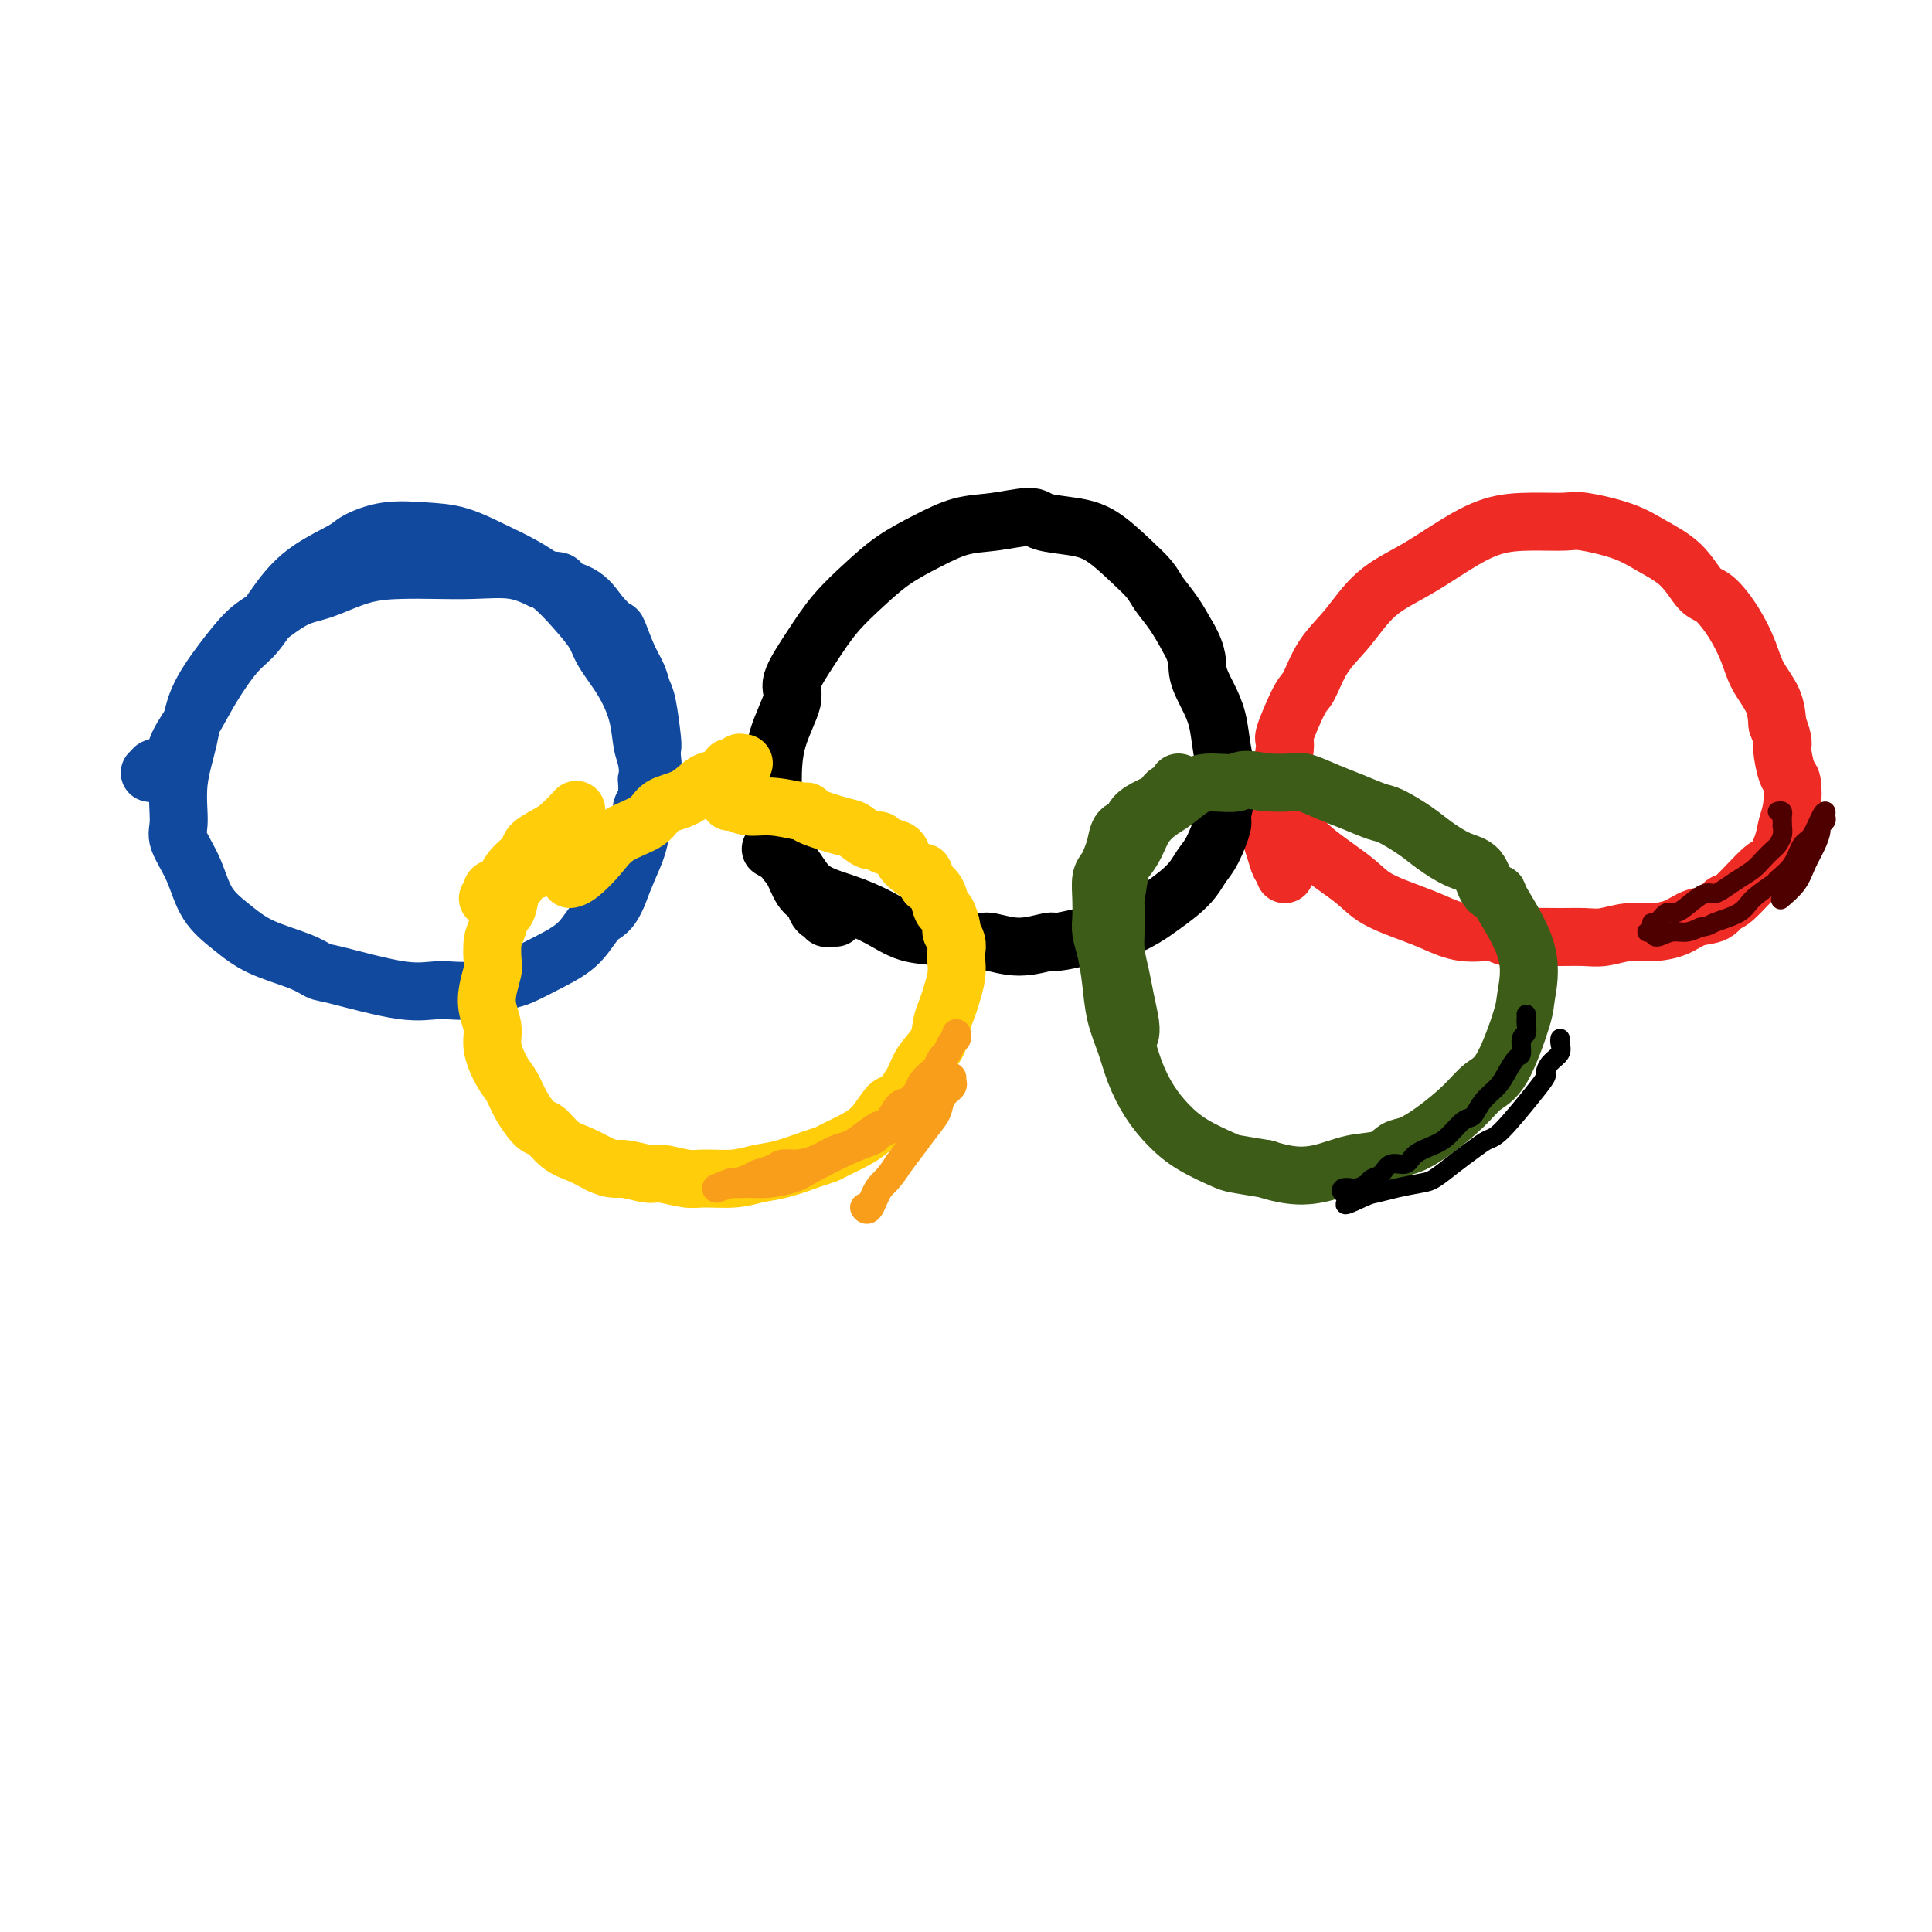 <svg viewBox='0 0 400 400' version='1.1' xmlns='http://www.w3.org/2000/svg' xmlns:xlink='http://www.w3.org/1999/xlink'><g fill='none' stroke='#11499F' stroke-width='12' stroke-linecap='round' stroke-linejoin='round'><path d='M31,160c0.502,0.108 1.005,0.215 1,0c-0.005,-0.215 -0.516,-0.753 0,-1c0.516,-0.247 2.059,-0.202 3,-1c0.941,-0.798 1.279,-2.440 2,-4c0.721,-1.560 1.826,-3.038 3,-5c1.174,-1.962 2.418,-4.408 4,-7c1.582,-2.592 3.502,-5.331 5,-7c1.498,-1.669 2.573,-2.267 4,-4c1.427,-1.733 3.208,-4.601 5,-7c1.792,-2.399 3.597,-4.328 6,-6c2.403,-1.672 5.403,-3.088 7,-4c1.597,-0.912 1.791,-1.321 3,-2c1.209,-0.679 3.434,-1.627 6,-2c2.566,-0.373 5.473,-0.169 8,0c2.527,0.169 4.674,0.305 7,1c2.326,0.695 4.829,1.950 7,3c2.171,1.050 4.008,1.896 6,3c1.992,1.104 4.140,2.467 6,4c1.860,1.533 3.433,3.237 5,5c1.567,1.763 3.126,3.585 4,5c0.874,1.415 1.061,2.424 2,4c0.939,1.576 2.631,3.718 4,6c1.369,2.282 2.416,4.703 3,7c0.584,2.297 0.704,4.469 1,6c0.296,1.531 0.767,2.421 1,4c0.233,1.579 0.228,3.846 0,6c-0.228,2.154 -0.680,4.196 -1,6c-0.320,1.804 -0.509,3.370 -1,5c-0.491,1.630 -1.283,3.323 -2,5c-0.717,1.677 -1.358,3.339 -2,5'/><path d='M128,185c-1.665,4.130 -2.826,3.956 -4,5c-1.174,1.044 -2.360,3.307 -4,5c-1.640,1.693 -3.736,2.817 -6,4c-2.264,1.183 -4.698,2.425 -6,3c-1.302,0.575 -1.473,0.483 -3,1c-1.527,0.517 -4.411,1.643 -7,2c-2.589,0.357 -4.884,-0.053 -7,0c-2.116,0.053 -4.053,0.570 -8,0c-3.947,-0.570 -9.906,-2.227 -13,-3c-3.094,-0.773 -3.325,-0.661 -4,-1c-0.675,-0.339 -1.793,-1.127 -4,-2c-2.207,-0.873 -5.503,-1.830 -8,-3c-2.497,-1.170 -4.196,-2.553 -6,-4c-1.804,-1.447 -3.715,-2.957 -5,-5c-1.285,-2.043 -1.946,-4.620 -3,-7c-1.054,-2.380 -2.503,-4.563 -3,-6c-0.497,-1.437 -0.042,-2.129 0,-4c0.042,-1.871 -0.330,-4.921 0,-8c0.330,-3.079 1.363,-6.188 2,-9c0.637,-2.812 0.879,-5.328 2,-8c1.121,-2.672 3.122,-5.502 5,-8c1.878,-2.498 3.633,-4.666 5,-6c1.367,-1.334 2.345,-1.836 4,-3c1.655,-1.164 3.987,-2.992 6,-4c2.013,-1.008 3.708,-1.198 6,-2c2.292,-0.802 5.182,-2.216 8,-3c2.818,-0.784 5.565,-0.936 8,-1c2.435,-0.064 4.560,-0.038 7,0c2.440,0.038 5.195,0.087 8,0c2.805,-0.087 5.658,-0.311 8,0c2.342,0.311 4.171,1.155 6,2'/><path d='M112,120c6.153,0.312 3.034,0.591 3,1c-0.034,0.409 3.016,0.948 5,2c1.984,1.052 2.903,2.616 4,4c1.097,1.384 2.374,2.587 3,3c0.626,0.413 0.601,0.035 1,1c0.399,0.965 1.221,3.275 2,5c0.779,1.725 1.515,2.867 2,4c0.485,1.133 0.718,2.257 1,3c0.282,0.743 0.612,1.105 1,3c0.388,1.895 0.832,5.323 1,7c0.168,1.677 0.059,1.601 0,2c-0.059,0.399 -0.069,1.272 0,2c0.069,0.728 0.216,1.311 0,2c-0.216,0.689 -0.794,1.484 -1,2c-0.206,0.516 -0.042,0.753 0,1c0.042,0.247 -0.040,0.504 0,1c0.040,0.496 0.203,1.232 0,2c-0.203,0.768 -0.772,1.568 -1,2c-0.228,0.432 -0.113,0.494 0,1c0.113,0.506 0.226,1.455 0,2c-0.226,0.545 -0.792,0.685 -1,1c-0.208,0.315 -0.060,0.804 0,1c0.060,0.196 0.030,0.098 0,0'/></g>
<g fill='none' stroke='#EE2B24' stroke-width='12' stroke-linecap='round' stroke-linejoin='round'><path d='M266,181c-0.024,-0.434 -0.049,-0.869 0,-1c0.049,-0.131 0.170,0.040 0,0c-0.170,-0.040 -0.633,-0.292 -1,-1c-0.367,-0.708 -0.640,-1.872 -1,-3c-0.360,-1.128 -0.807,-2.219 -1,-4c-0.193,-1.781 -0.133,-4.253 0,-5c0.133,-0.747 0.339,0.232 1,-2c0.661,-2.232 1.778,-7.674 2,-10c0.222,-2.326 -0.452,-1.536 0,-3c0.452,-1.464 2.028,-5.181 3,-7c0.972,-1.819 1.338,-1.738 2,-3c0.662,-1.262 1.619,-3.866 3,-6c1.381,-2.134 3.185,-3.797 5,-6c1.815,-2.203 3.641,-4.944 6,-7c2.359,-2.056 5.251,-3.426 8,-5c2.749,-1.574 5.354,-3.351 8,-5c2.646,-1.649 5.333,-3.169 8,-4c2.667,-0.831 5.313,-0.974 8,-1c2.687,-0.026 5.415,0.066 7,0c1.585,-0.066 2.028,-0.291 4,0c1.972,0.291 5.475,1.097 8,2c2.525,0.903 4.072,1.902 6,3c1.928,1.098 4.236,2.295 6,4c1.764,1.705 2.985,3.918 4,5c1.015,1.082 1.823,1.033 3,2c1.177,0.967 2.721,2.950 4,5c1.279,2.050 2.291,4.168 3,6c0.709,1.832 1.114,3.378 2,5c0.886,1.622 2.253,3.321 3,5c0.747,1.679 0.873,3.340 1,5'/><path d='M368,150c1.573,4.092 1.007,3.823 1,5c-0.007,1.177 0.546,3.801 1,5c0.454,1.199 0.808,0.974 1,2c0.192,1.026 0.221,3.302 0,5c-0.221,1.698 -0.693,2.817 -1,4c-0.307,1.183 -0.449,2.431 -1,4c-0.551,1.569 -1.511,3.461 -2,4c-0.489,0.539 -0.507,-0.274 -2,1c-1.493,1.274 -4.460,4.635 -6,6c-1.540,1.365 -1.653,0.734 -2,1c-0.347,0.266 -0.927,1.429 -2,2c-1.073,0.571 -2.639,0.549 -4,1c-1.361,0.451 -2.516,1.375 -4,2c-1.484,0.625 -3.298,0.952 -5,1c-1.702,0.048 -3.294,-0.184 -5,0c-1.706,0.184 -3.528,0.782 -5,1c-1.472,0.218 -2.593,0.054 -4,0c-1.407,-0.054 -3.098,0.001 -5,0c-1.902,-0.001 -4.014,-0.059 -6,0c-1.986,0.059 -3.848,0.235 -5,0c-1.152,-0.235 -1.596,-0.880 -3,-1c-1.404,-0.120 -3.768,0.287 -6,0c-2.232,-0.287 -4.333,-1.268 -6,-2c-1.667,-0.732 -2.901,-1.215 -5,-2c-2.099,-0.785 -5.064,-1.870 -7,-3c-1.936,-1.130 -2.845,-2.303 -5,-4c-2.155,-1.697 -5.557,-3.919 -8,-6c-2.443,-2.081 -3.927,-4.022 -5,-5c-1.073,-0.978 -1.735,-0.994 -2,-1c-0.265,-0.006 -0.132,-0.003 0,0'/></g>
<g fill='none' stroke='#000000' stroke-width='12' stroke-linecap='round' stroke-linejoin='round'><path d='M173,190c-0.303,-0.032 -0.606,-0.063 -1,0c-0.394,0.063 -0.878,0.221 -1,0c-0.122,-0.221 0.119,-0.819 0,-1c-0.119,-0.181 -0.598,0.057 -1,0c-0.402,-0.057 -0.726,-0.409 -1,-1c-0.274,-0.591 -0.498,-1.420 -1,-2c-0.502,-0.580 -1.283,-0.910 -2,-2c-0.717,-1.090 -1.369,-2.938 -2,-4c-0.631,-1.062 -1.240,-1.337 -2,-3c-0.760,-1.663 -1.670,-4.714 -2,-6c-0.330,-1.286 -0.081,-0.805 0,-2c0.081,-1.195 -0.005,-4.064 0,-7c0.005,-2.936 0.103,-5.939 1,-9c0.897,-3.061 2.594,-6.180 3,-8c0.406,-1.820 -0.481,-2.342 0,-4c0.481,-1.658 2.328,-4.453 4,-7c1.672,-2.547 3.169,-4.847 5,-7c1.831,-2.153 3.995,-4.159 6,-6c2.005,-1.841 3.850,-3.517 6,-5c2.150,-1.483 4.603,-2.773 7,-4c2.397,-1.227 4.737,-2.393 7,-3c2.263,-0.607 4.448,-0.657 7,-1c2.552,-0.343 5.469,-0.980 7,-1c1.531,-0.020 1.674,0.578 3,1c1.326,0.422 3.835,0.668 6,1c2.165,0.332 3.987,0.752 6,2c2.013,1.248 4.219,3.326 6,5c1.781,1.674 3.137,2.943 4,4c0.863,1.057 1.232,1.900 2,3c0.768,1.100 1.934,2.457 3,4c1.066,1.543 2.033,3.271 3,5'/><path d='M246,132c2.217,3.817 1.760,5.361 2,7c0.240,1.639 1.176,3.374 2,5c0.824,1.626 1.537,3.144 2,5c0.463,1.856 0.676,4.052 1,6c0.324,1.948 0.761,3.649 1,5c0.239,1.351 0.282,2.353 0,4c-0.282,1.647 -0.890,3.939 -1,5c-0.110,1.061 0.278,0.892 0,2c-0.278,1.108 -1.222,3.494 -2,5c-0.778,1.506 -1.390,2.132 -2,3c-0.610,0.868 -1.219,1.976 -2,3c-0.781,1.024 -1.733,1.962 -3,3c-1.267,1.038 -2.847,2.176 -4,3c-1.153,0.824 -1.878,1.335 -3,2c-1.122,0.665 -2.640,1.483 -4,2c-1.360,0.517 -2.564,0.732 -4,1c-1.436,0.268 -3.106,0.590 -5,1c-1.894,0.410 -4.012,0.910 -5,1c-0.988,0.090 -0.846,-0.228 -2,0c-1.154,0.228 -3.606,1.002 -6,1c-2.394,-0.002 -4.732,-0.780 -6,-1c-1.268,-0.220 -1.466,0.117 -3,0c-1.534,-0.117 -4.402,-0.690 -7,-1c-2.598,-0.310 -4.924,-0.358 -7,-1c-2.076,-0.642 -3.902,-1.878 -6,-3c-2.098,-1.122 -4.468,-2.129 -7,-3c-2.532,-0.871 -5.225,-1.605 -7,-3c-1.775,-1.395 -2.632,-3.453 -4,-5c-1.368,-1.547 -3.248,-2.585 -4,-3c-0.752,-0.415 -0.376,-0.208 0,0'/></g>
<g fill='none' stroke='#FFCD0A' stroke-width='12' stroke-linecap='round' stroke-linejoin='round'><path d='M101,186c0.409,0.086 0.818,0.172 1,0c0.182,-0.172 0.137,-0.602 0,-1c-0.137,-0.398 -0.365,-0.764 0,-1c0.365,-0.236 1.322,-0.343 2,-1c0.678,-0.657 1.076,-1.865 2,-3c0.924,-1.135 2.374,-2.196 3,-3c0.626,-0.804 0.427,-1.351 1,-2c0.573,-0.649 1.916,-1.401 3,-2c1.084,-0.599 1.907,-1.046 3,-2c1.093,-0.954 2.455,-2.415 3,-3c0.545,-0.585 0.272,-0.292 0,0'/><path d='M113,177c-0.453,-0.119 -0.905,-0.238 -1,0c-0.095,0.238 0.169,0.834 0,1c-0.169,0.166 -0.770,-0.097 -1,0c-0.230,0.097 -0.089,0.555 0,1c0.089,0.445 0.126,0.875 0,1c-0.126,0.125 -0.415,-0.057 -1,0c-0.585,0.057 -1.466,0.353 -2,1c-0.534,0.647 -0.720,1.647 -1,2c-0.280,0.353 -0.653,0.060 -1,1c-0.347,0.940 -0.668,3.113 -1,4c-0.332,0.887 -0.677,0.487 -1,1c-0.323,0.513 -0.626,1.939 -1,3c-0.374,1.061 -0.819,1.756 -1,3c-0.181,1.244 -0.097,3.035 0,4c0.097,0.965 0.206,1.103 0,2c-0.206,0.897 -0.729,2.555 -1,4c-0.271,1.445 -0.291,2.679 0,4c0.291,1.321 0.892,2.729 1,4c0.108,1.271 -0.276,2.404 0,4c0.276,1.596 1.214,3.654 2,5c0.786,1.346 1.420,1.978 2,3c0.580,1.022 1.106,2.434 2,4c0.894,1.566 2.157,3.287 3,4c0.843,0.713 1.267,0.418 2,1c0.733,0.582 1.774,2.041 3,3c1.226,0.959 2.636,1.417 4,2c1.364,0.583 2.682,1.292 4,2'/><path d='M124,241c2.870,1.399 3.546,0.896 5,1c1.454,0.104 3.686,0.813 5,1c1.314,0.187 1.708,-0.149 3,0c1.292,0.149 3.480,0.784 5,1c1.520,0.216 2.371,0.013 4,0c1.629,-0.013 4.037,0.165 6,0c1.963,-0.165 3.483,-0.673 5,-1c1.517,-0.327 3.031,-0.471 5,-1c1.969,-0.529 4.393,-1.441 6,-2c1.607,-0.559 2.398,-0.763 3,-1c0.602,-0.237 1.014,-0.505 2,-1c0.986,-0.495 2.547,-1.216 4,-2c1.453,-0.784 2.797,-1.630 4,-3c1.203,-1.370 2.266,-3.265 3,-4c0.734,-0.735 1.138,-0.311 2,-1c0.862,-0.689 2.181,-2.491 3,-4c0.819,-1.509 1.136,-2.724 2,-4c0.864,-1.276 2.274,-2.613 3,-4c0.726,-1.387 0.769,-2.822 1,-4c0.231,-1.178 0.650,-2.097 1,-3c0.350,-0.903 0.631,-1.789 1,-3c0.369,-1.211 0.827,-2.749 1,-4c0.173,-1.251 0.061,-2.217 0,-3c-0.061,-0.783 -0.072,-1.384 0,-2c0.072,-0.616 0.226,-1.248 0,-2c-0.226,-0.752 -0.833,-1.623 -1,-2c-0.167,-0.377 0.107,-0.261 0,-1c-0.107,-0.739 -0.596,-2.332 -1,-3c-0.404,-0.668 -0.724,-0.411 -1,-1c-0.276,-0.589 -0.507,-2.026 -1,-3c-0.493,-0.974 -1.246,-1.487 -2,-2'/><path d='M192,183c-1.065,-3.356 -0.727,-2.247 -1,-2c-0.273,0.247 -1.158,-0.369 -2,-1c-0.842,-0.631 -1.642,-1.277 -2,-2c-0.358,-0.723 -0.274,-1.521 -1,-2c-0.726,-0.479 -2.263,-0.638 -3,-1c-0.737,-0.362 -0.674,-0.927 -1,-1c-0.326,-0.073 -1.040,0.344 -2,0c-0.960,-0.344 -2.165,-1.450 -3,-2c-0.835,-0.550 -1.300,-0.544 -3,-1c-1.700,-0.456 -4.636,-1.375 -6,-2c-1.364,-0.625 -1.157,-0.956 -1,-1c0.157,-0.044 0.263,0.198 -1,0c-1.263,-0.198 -3.894,-0.838 -6,-1c-2.106,-0.162 -3.688,0.152 -5,0c-1.312,-0.152 -2.353,-0.772 -3,-1c-0.647,-0.228 -0.899,-0.065 -1,0c-0.101,0.065 -0.050,0.033 0,0'/></g>
<g fill='none' stroke='#3D5C18' stroke-width='12' stroke-linecap='round' stroke-linejoin='round'><path d='M244,162c0.202,0.333 0.403,0.666 0,1c-0.403,0.334 -1.411,0.670 -2,1c-0.589,0.330 -0.759,0.656 -1,1c-0.241,0.344 -0.555,0.706 -1,1c-0.445,0.294 -1.022,0.518 -2,1c-0.978,0.482 -2.356,1.221 -3,2c-0.644,0.779 -0.554,1.599 -1,2c-0.446,0.401 -1.430,0.385 -2,1c-0.570,0.615 -0.727,1.861 -1,3c-0.273,1.139 -0.661,2.171 -1,3c-0.339,0.829 -0.627,1.456 -1,2c-0.373,0.544 -0.829,1.004 -1,2c-0.171,0.996 -0.057,2.529 0,4c0.057,1.471 0.056,2.881 0,4c-0.056,1.119 -0.167,1.946 0,3c0.167,1.054 0.610,2.335 1,4c0.390,1.665 0.726,3.715 1,6c0.274,2.285 0.488,4.806 1,7c0.512,2.194 1.324,4.060 2,6c0.676,1.940 1.218,3.952 2,6c0.782,2.048 1.806,4.131 3,6c1.194,1.869 2.557,3.523 4,5c1.443,1.477 2.964,2.777 5,4c2.036,1.223 4.587,2.368 6,3c1.413,0.632 1.690,0.752 3,1c1.310,0.248 3.655,0.624 6,1'/><path d='M262,242c5.248,1.732 8.366,1.562 11,1c2.634,-0.562 4.782,-1.517 7,-2c2.218,-0.483 4.505,-0.495 6,-1c1.495,-0.505 2.199,-1.504 3,-2c0.801,-0.496 1.700,-0.489 3,-1c1.300,-0.511 3.000,-1.541 5,-3c2.000,-1.459 4.300,-3.348 6,-5c1.700,-1.652 2.800,-3.066 4,-4c1.200,-0.934 2.499,-1.389 4,-4c1.501,-2.611 3.202,-7.379 4,-10c0.798,-2.621 0.691,-3.095 1,-5c0.309,-1.905 1.035,-5.242 0,-9c-1.035,-3.758 -3.829,-7.936 -5,-10c-1.171,-2.064 -0.718,-2.012 -1,-2c-0.282,0.012 -1.298,-0.016 -2,-1c-0.702,-0.984 -1.091,-2.926 -2,-4c-0.909,-1.074 -2.338,-1.281 -4,-2c-1.662,-0.719 -3.557,-1.950 -5,-3c-1.443,-1.050 -2.436,-1.919 -4,-3c-1.564,-1.081 -3.700,-2.374 -5,-3c-1.300,-0.626 -1.764,-0.584 -3,-1c-1.236,-0.416 -3.246,-1.288 -5,-2c-1.754,-0.712 -3.254,-1.263 -5,-2c-1.746,-0.737 -3.739,-1.660 -5,-2c-1.261,-0.340 -1.789,-0.097 -3,0c-1.211,0.097 -3.106,0.049 -5,0'/><path d='M262,162c-5.128,-1.078 -4.948,-0.273 -6,0c-1.052,0.273 -3.335,0.015 -5,0c-1.665,-0.015 -2.711,0.215 -4,1c-1.289,0.785 -2.821,2.126 -4,3c-1.179,0.874 -2.003,1.280 -3,2c-0.997,0.720 -2.166,1.756 -3,3c-0.834,1.244 -1.334,2.698 -2,4c-0.666,1.302 -1.499,2.451 -2,3c-0.501,0.549 -0.671,0.498 -1,2c-0.329,1.502 -0.817,4.557 -1,6c-0.183,1.443 -0.060,1.273 0,2c0.060,0.727 0.058,2.352 0,4c-0.058,1.648 -0.173,3.321 0,5c0.173,1.679 0.635,3.364 1,5c0.365,1.636 0.634,3.222 1,5c0.366,1.778 0.829,3.748 1,5c0.171,1.252 0.049,1.786 0,2c-0.049,0.214 -0.024,0.107 0,0'/></g>
<g fill='none' stroke='#FFCD0A' stroke-width='12' stroke-linecap='round' stroke-linejoin='round'><path d='M154,158c-0.486,0.035 -0.973,0.069 -1,0c-0.027,-0.069 0.405,-0.242 0,0c-0.405,0.242 -1.646,0.898 -2,1c-0.354,0.102 0.179,-0.350 0,0c-0.179,0.350 -1.069,1.500 -2,2c-0.931,0.500 -1.901,0.349 -3,1c-1.099,0.651 -2.327,2.105 -4,3c-1.673,0.895 -3.792,1.231 -5,2c-1.208,0.769 -1.504,1.971 -3,3c-1.496,1.029 -4.191,1.883 -6,3c-1.809,1.117 -2.732,2.495 -4,4c-1.268,1.505 -2.880,3.136 -4,4c-1.120,0.864 -1.749,0.961 -2,1c-0.251,0.039 -0.126,0.019 0,0'/></g>
<g fill='none' stroke='#F99E1B' stroke-width='6' stroke-linecap='round' stroke-linejoin='round'><path d='M198,214c0.089,0.366 0.178,0.732 0,1c-0.178,0.268 -0.624,0.438 -1,1c-0.376,0.562 -0.682,1.516 -1,2c-0.318,0.484 -0.648,0.500 -1,1c-0.352,0.500 -0.727,1.486 -1,2c-0.273,0.514 -0.443,0.555 -1,1c-0.557,0.445 -1.500,1.293 -2,2c-0.500,0.707 -0.556,1.274 -1,2c-0.444,0.726 -1.277,1.612 -2,2c-0.723,0.388 -1.338,0.279 -2,1c-0.662,0.721 -1.373,2.272 -2,3c-0.627,0.728 -1.171,0.632 -2,1c-0.829,0.368 -1.944,1.199 -3,2c-1.056,0.801 -2.055,1.573 -3,2c-0.945,0.427 -1.838,0.510 -3,1c-1.162,0.490 -2.595,1.388 -4,2c-1.405,0.612 -2.784,0.937 -4,1c-1.216,0.063 -2.270,-0.137 -3,0c-0.730,0.137 -1.138,0.611 -2,1c-0.862,0.389 -2.178,0.693 -3,1c-0.822,0.307 -1.148,0.618 -2,1c-0.852,0.382 -2.229,0.833 -3,1c-0.771,0.167 -0.934,0.048 -1,0c-0.066,-0.048 -0.033,-0.024 0,0'/><path d='M151,245c-5.129,2.010 -1.453,0.536 0,0c1.453,-0.536 0.681,-0.134 1,0c0.319,0.134 1.729,-0.002 3,0c1.271,0.002 2.404,0.141 4,0c1.596,-0.141 3.654,-0.562 5,-1c1.346,-0.438 1.979,-0.893 4,-2c2.021,-1.107 5.428,-2.866 8,-4c2.572,-1.134 4.308,-1.642 5,-2c0.692,-0.358 0.339,-0.567 1,-1c0.661,-0.433 2.335,-1.089 4,-2c1.665,-0.911 3.321,-2.076 4,-3c0.679,-0.924 0.381,-1.605 1,-2c0.619,-0.395 2.156,-0.503 3,-1c0.844,-0.497 0.997,-1.383 1,-2c0.003,-0.617 -0.143,-0.965 0,-1c0.143,-0.035 0.576,0.242 1,0c0.424,-0.242 0.839,-1.002 1,-1c0.161,0.002 0.069,0.766 0,1c-0.069,0.234 -0.115,-0.062 0,0c0.115,0.062 0.390,0.484 0,1c-0.390,0.516 -1.444,1.127 -2,2c-0.556,0.873 -0.613,2.007 -1,3c-0.387,0.993 -1.104,1.844 -2,3c-0.896,1.156 -1.970,2.616 -3,4c-1.030,1.384 -2.015,2.692 -3,4'/><path d='M186,241c-2.193,3.520 -3.175,3.820 -4,5c-0.825,1.180 -1.491,3.241 -2,4c-0.509,0.759 -0.860,0.217 -1,0c-0.140,-0.217 -0.070,-0.108 0,0'/></g>
<g fill='none' stroke='#3D5C18' stroke-width='6' stroke-linecap='round' stroke-linejoin='round'><path d='M313,212c-0.002,0.343 -0.003,0.686 0,1c0.003,0.314 0.011,0.599 0,1c-0.011,0.401 -0.040,0.917 0,1c0.040,0.083 0.149,-0.266 0,0c-0.149,0.266 -0.558,1.148 -1,2c-0.442,0.852 -0.919,1.673 -1,2c-0.081,0.327 0.233,0.159 0,1c-0.233,0.841 -1.013,2.690 -2,4c-0.987,1.310 -2.182,2.080 -3,3c-0.818,0.920 -1.260,1.991 -2,3c-0.740,1.009 -1.778,1.958 -3,3c-1.222,1.042 -2.629,2.177 -4,3c-1.371,0.823 -2.705,1.333 -4,2c-1.295,0.667 -2.550,1.492 -4,2c-1.450,0.508 -3.094,0.700 -4,1c-0.906,0.300 -1.074,0.707 -2,1c-0.926,0.293 -2.611,0.471 -4,1c-1.389,0.529 -2.482,1.410 -4,2c-1.518,0.590 -3.462,0.890 -4,1c-0.538,0.110 0.328,0.029 0,0c-0.328,-0.029 -1.852,-0.006 -3,0c-1.148,0.006 -1.920,-0.004 -2,0c-0.080,0.004 0.533,0.022 1,0c0.467,-0.022 0.790,-0.085 1,0c0.210,0.085 0.308,0.318 1,0c0.692,-0.318 1.979,-1.188 3,-2c1.021,-0.812 1.775,-1.565 3,-2c1.225,-0.435 2.921,-0.553 4,-1c1.079,-0.447 1.539,-1.224 2,-2'/><path d='M281,239c2.167,-1.167 1.083,-0.583 0,0'/></g>
<g fill='none' stroke='#000000' stroke-width='4' stroke-linecap='round' stroke-linejoin='round'><path d='M316,210c0.008,0.368 0.017,0.737 0,1c-0.017,0.263 -0.059,0.422 0,1c0.059,0.578 0.220,1.575 0,2c-0.220,0.425 -0.820,0.277 -1,1c-0.180,0.723 0.061,2.318 0,3c-0.061,0.682 -0.425,0.453 -1,1c-0.575,0.547 -1.360,1.871 -2,3c-0.640,1.129 -1.133,2.064 -2,3c-0.867,0.936 -2.107,1.875 -3,3c-0.893,1.125 -1.440,2.436 -2,3c-0.560,0.564 -1.132,0.380 -2,1c-0.868,0.620 -2.032,2.045 -3,3c-0.968,0.955 -1.739,1.439 -3,2c-1.261,0.561 -3.010,1.197 -4,2c-0.990,0.803 -1.220,1.773 -2,2c-0.780,0.227 -2.111,-0.289 -3,0c-0.889,0.289 -1.336,1.384 -2,2c-0.664,0.616 -1.544,0.752 -2,1c-0.456,0.248 -0.487,0.606 -1,1c-0.513,0.394 -1.508,0.823 -2,1c-0.492,0.177 -0.483,0.103 -1,0c-0.517,-0.103 -1.561,-0.234 -2,0c-0.439,0.234 -0.272,0.832 0,1c0.272,0.168 0.649,-0.095 1,0c0.351,0.095 0.675,0.547 1,1'/><path d='M280,248c-3.551,2.678 0.072,0.874 2,0c1.928,-0.874 2.160,-0.817 3,-1c0.840,-0.183 2.286,-0.605 4,-1c1.714,-0.395 3.695,-0.764 5,-1c1.305,-0.236 1.935,-0.338 3,-1c1.065,-0.662 2.564,-1.885 4,-3c1.436,-1.115 2.809,-2.124 4,-3c1.191,-0.876 2.199,-1.620 3,-2c0.801,-0.380 1.393,-0.395 3,-2c1.607,-1.605 4.228,-4.800 6,-7c1.772,-2.200 2.695,-3.405 3,-4c0.305,-0.595 -0.009,-0.580 0,-1c0.009,-0.420 0.342,-1.275 1,-2c0.658,-0.725 1.640,-1.318 2,-2c0.360,-0.682 0.096,-1.451 0,-2c-0.096,-0.549 -0.026,-0.879 0,-1c0.026,-0.121 0.007,-0.035 0,0c-0.007,0.035 -0.004,0.017 0,0'/></g>
<g fill='none' stroke='#4E0000' stroke-width='4' stroke-linecap='round' stroke-linejoin='round'><path d='M368,168c0.423,-0.092 0.845,-0.184 1,0c0.155,0.184 0.042,0.643 0,1c-0.042,0.357 -0.015,0.610 0,1c0.015,0.390 0.016,0.916 0,1c-0.016,0.084 -0.049,-0.273 0,0c0.049,0.273 0.180,1.175 0,2c-0.180,0.825 -0.670,1.572 -1,2c-0.330,0.428 -0.501,0.538 -1,1c-0.499,0.462 -1.327,1.277 -2,2c-0.673,0.723 -1.191,1.355 -2,2c-0.809,0.645 -1.910,1.303 -3,2c-1.090,0.697 -2.168,1.435 -3,2c-0.832,0.565 -1.416,0.958 -2,1c-0.584,0.042 -1.168,-0.268 -2,0c-0.832,0.268 -1.912,1.115 -3,2c-1.088,0.885 -2.186,1.809 -3,2c-0.814,0.191 -1.346,-0.352 -2,0c-0.654,0.352 -1.430,1.597 -2,2c-0.570,0.403 -0.934,-0.037 -1,0c-0.066,0.037 0.166,0.551 0,1c-0.166,0.449 -0.729,0.834 -1,1c-0.271,0.166 -0.250,0.112 0,0c0.250,-0.112 0.727,-0.281 1,0c0.273,0.281 0.341,1.014 1,1c0.659,-0.014 1.908,-0.773 3,-1c1.092,-0.227 2.026,0.078 3,0c0.974,-0.078 1.987,-0.539 3,-1'/><path d='M352,192c2.109,-0.296 1.883,-0.536 3,-1c1.117,-0.464 3.577,-1.151 5,-2c1.423,-0.849 1.809,-1.860 3,-3c1.191,-1.140 3.186,-2.411 4,-3c0.814,-0.589 0.445,-0.497 1,-1c0.555,-0.503 2.033,-1.600 3,-3c0.967,-1.400 1.422,-3.104 2,-4c0.578,-0.896 1.280,-0.983 2,-2c0.720,-1.017 1.457,-2.963 2,-4c0.543,-1.037 0.892,-1.166 1,-1c0.108,0.166 -0.026,0.627 0,1c0.026,0.373 0.211,0.658 0,1c-0.211,0.342 -0.817,0.741 -1,1c-0.183,0.259 0.059,0.378 0,1c-0.059,0.622 -0.419,1.747 -1,3c-0.581,1.253 -1.382,2.635 -2,4c-0.618,1.365 -1.051,2.714 -2,4c-0.949,1.286 -2.414,2.510 -3,3c-0.586,0.490 -0.293,0.245 0,0'/></g>
</svg>